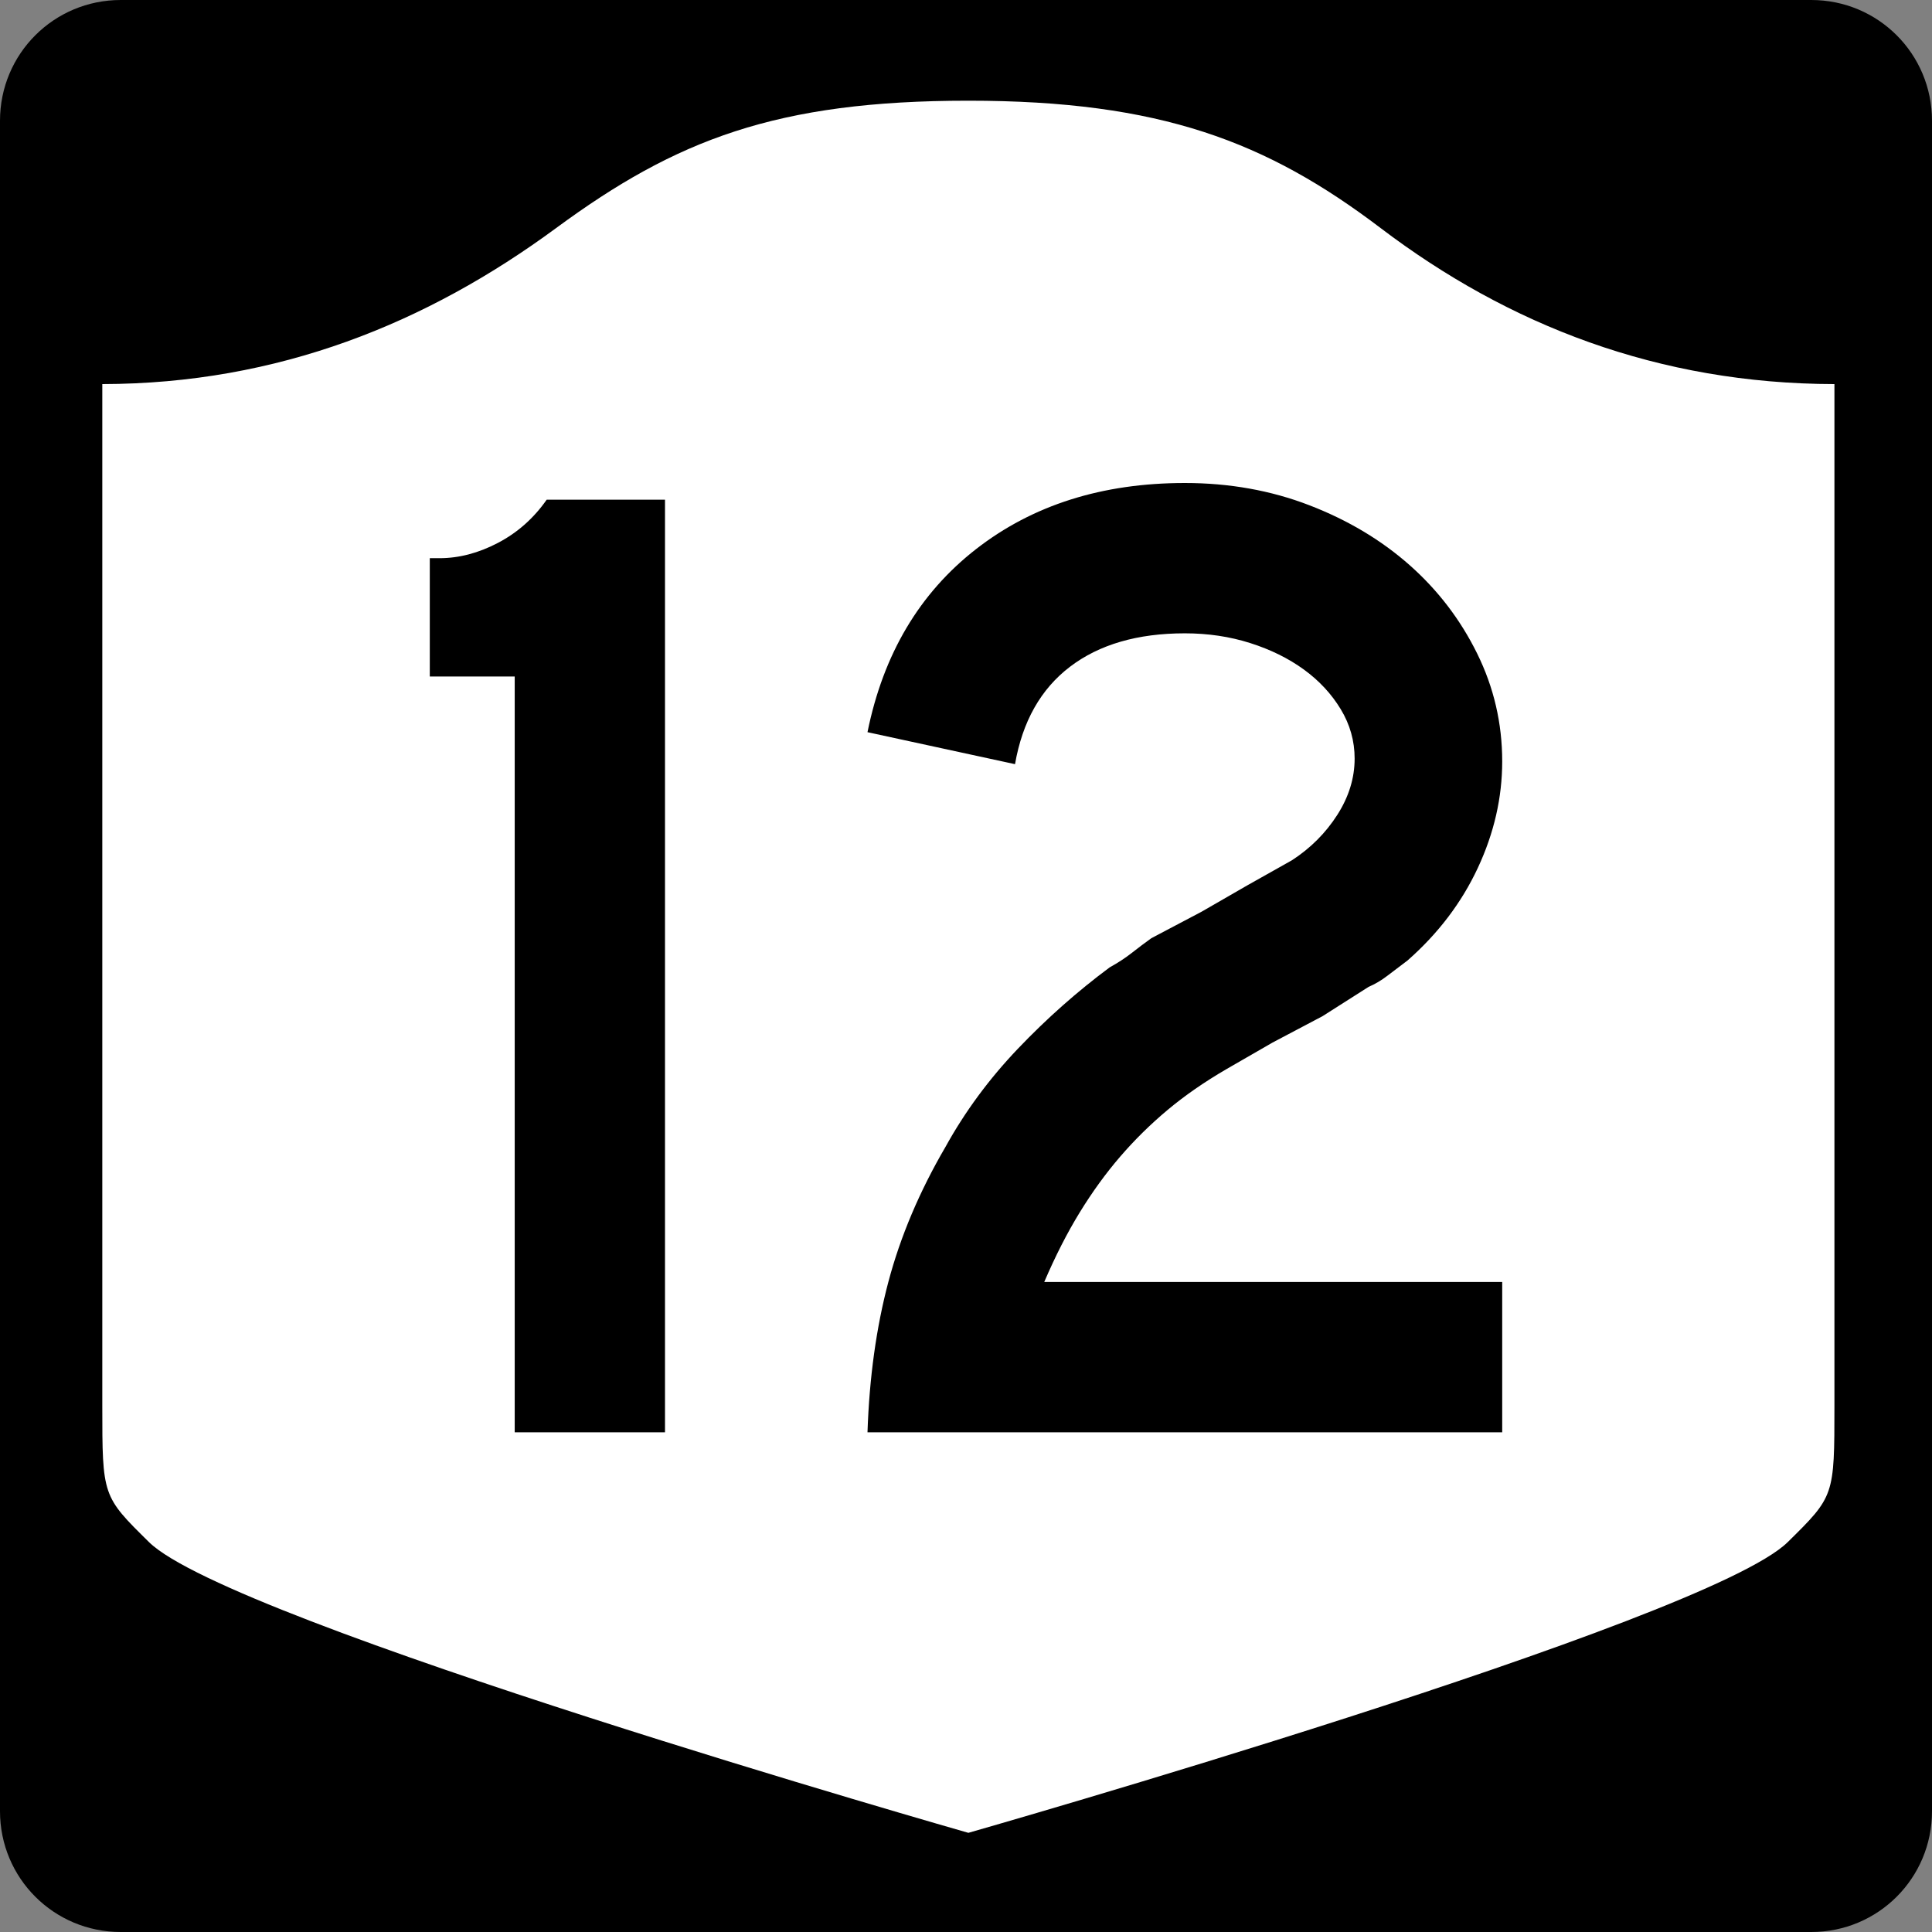 <?xml version="1.0" encoding="UTF-8" standalone="no"?>
<!-- Created with Inkscape (http://www.inkscape.org/) -->
<svg
   xmlns:svg="http://www.w3.org/2000/svg"
   xmlns="http://www.w3.org/2000/svg"
   version="1.0"
   width="600"
   height="600"
   id="svg3882">
  <rect width="100%" height="100%" fill="#808080" stroke="none"/>
  <defs
     id="defs3884" />
  <g
     id="g2480">
    <path
       d="M 37.5,-2e-12 L 562.5,-2e-12 C 583.275,-2e-12 600,16.725 600,37.5 L 600,562.5 C 600,583.275 583.275,600 562.5,600 L 37.5,600 C 16.725,600 0,583.275 0,562.5 L 0,37.5 C 0,16.725 16.725,-2e-12 37.5,-2e-12 z"
       id="rect1873"
       style="fill:#000000" />
    <g
       transform="matrix(0.278,0,0,0.278,-619.886,2.963)"
       id="g2448">
      <path
         d="M 3311.587,101.833 C 3097.055,101.833 2984.885,145.583 2850.998,244.157 C 2706.779,350.339 2540.639,418.071 2344.087,418.414 L 2344.087,1559.41 C 2344.087,1660.764 2344.231,1660.782 2396.238,1712.043 C 2487.111,1801.611 3311.587,2036.833 3311.587,2036.833 C 3311.587,2036.833 4136.063,1801.611 4226.935,1712.043 C 4278.943,1660.782 4279.087,1660.764 4279.087,1559.41 L 4279.087,418.414 C 4082.535,418.071 3914.951,352.504 3772.176,244.157 C 3644.775,147.478 3526.118,101.833 3311.587,101.833 z"
         id="path2452"
         style="fill:#ffffff;fill-opacity:1;stroke:none;stroke-width:22.5;stroke-linecap:square;stroke-linejoin:round;stroke-miterlimit:2;stroke-dasharray:none;stroke-dashoffset:0;stroke-opacity:1" />
    </g>
    <path
       d="M 159.848,444.815 L 159.848,210.09 L 133.477,210.09 L 133.477,173.35 L 136.498,173.35 C 142.549,173.35 148.599,171.765 154.65,168.594 C 160.701,165.424 165.745,160.954 169.781,155.184 L 206.521,155.184 L 206.521,444.815 L 159.848,444.815 z M 269.408,444.815 C 269.979,427.815 272.138,412.253 275.885,398.129 C 279.631,384.005 285.541,370.03 293.615,356.205 C 299.666,345.246 307.157,335.084 316.088,325.718 C 325.019,316.352 334.528,307.922 344.615,300.429 C 347.21,298.995 349.516,297.485 351.535,295.897 C 353.553,294.31 355.569,292.795 357.583,291.353 L 373.15,283.147 L 387.41,274.928 L 401.249,267.145 C 407.009,263.399 411.69,258.716 415.292,253.096 C 418.893,247.476 420.694,241.641 420.694,235.59 C 420.694,230.12 419.254,225.006 416.374,220.247 C 413.493,215.49 409.676,211.383 404.923,207.926 C 400.169,204.47 394.622,201.733 388.281,199.714 C 381.94,197.696 375.168,196.687 367.965,196.686 C 353.269,196.687 341.381,200.145 332.301,207.062 C 323.22,213.979 317.528,224.065 315.224,237.318 L 269.408,227.384 C 274.306,203.173 285.544,184.222 303.12,170.533 C 320.696,156.845 342.311,150 367.965,150 C 381.799,150 394.694,152.307 406.651,156.919 C 418.607,161.532 428.981,167.728 437.771,175.507 C 446.561,183.286 453.551,192.435 458.74,202.953 C 463.928,213.471 466.523,224.641 466.523,236.46 C 466.523,247.7 464.001,258.722 458.957,269.526 C 453.913,280.331 446.638,289.915 437.131,298.278 C 434.827,300.002 432.738,301.585 430.865,303.027 C 428.992,304.47 427.044,305.622 425.021,306.484 L 410.76,315.56 L 395.194,323.779 L 380.933,331.997 C 374.012,336.025 367.886,340.273 362.557,344.741 C 357.227,349.208 352.328,354.037 347.861,359.226 C 343.393,364.414 339.213,370.179 335.322,376.52 C 331.43,382.861 327.756,390.064 324.3,398.129 L 466.523,398.129 L 466.523,444.815 L 269.408,444.815 z"
       id="text1421"
       style="font-size:6.484px;font-style:normal;font-weight:normal;line-height:125%;fill:#000000;fill-opacity:1;stroke:none;stroke-width:1px;stroke-linecap:butt;stroke-linejoin:miter;stroke-opacity:1;font-family:Bitstream Vera Sans" />
  </g>
</svg>

